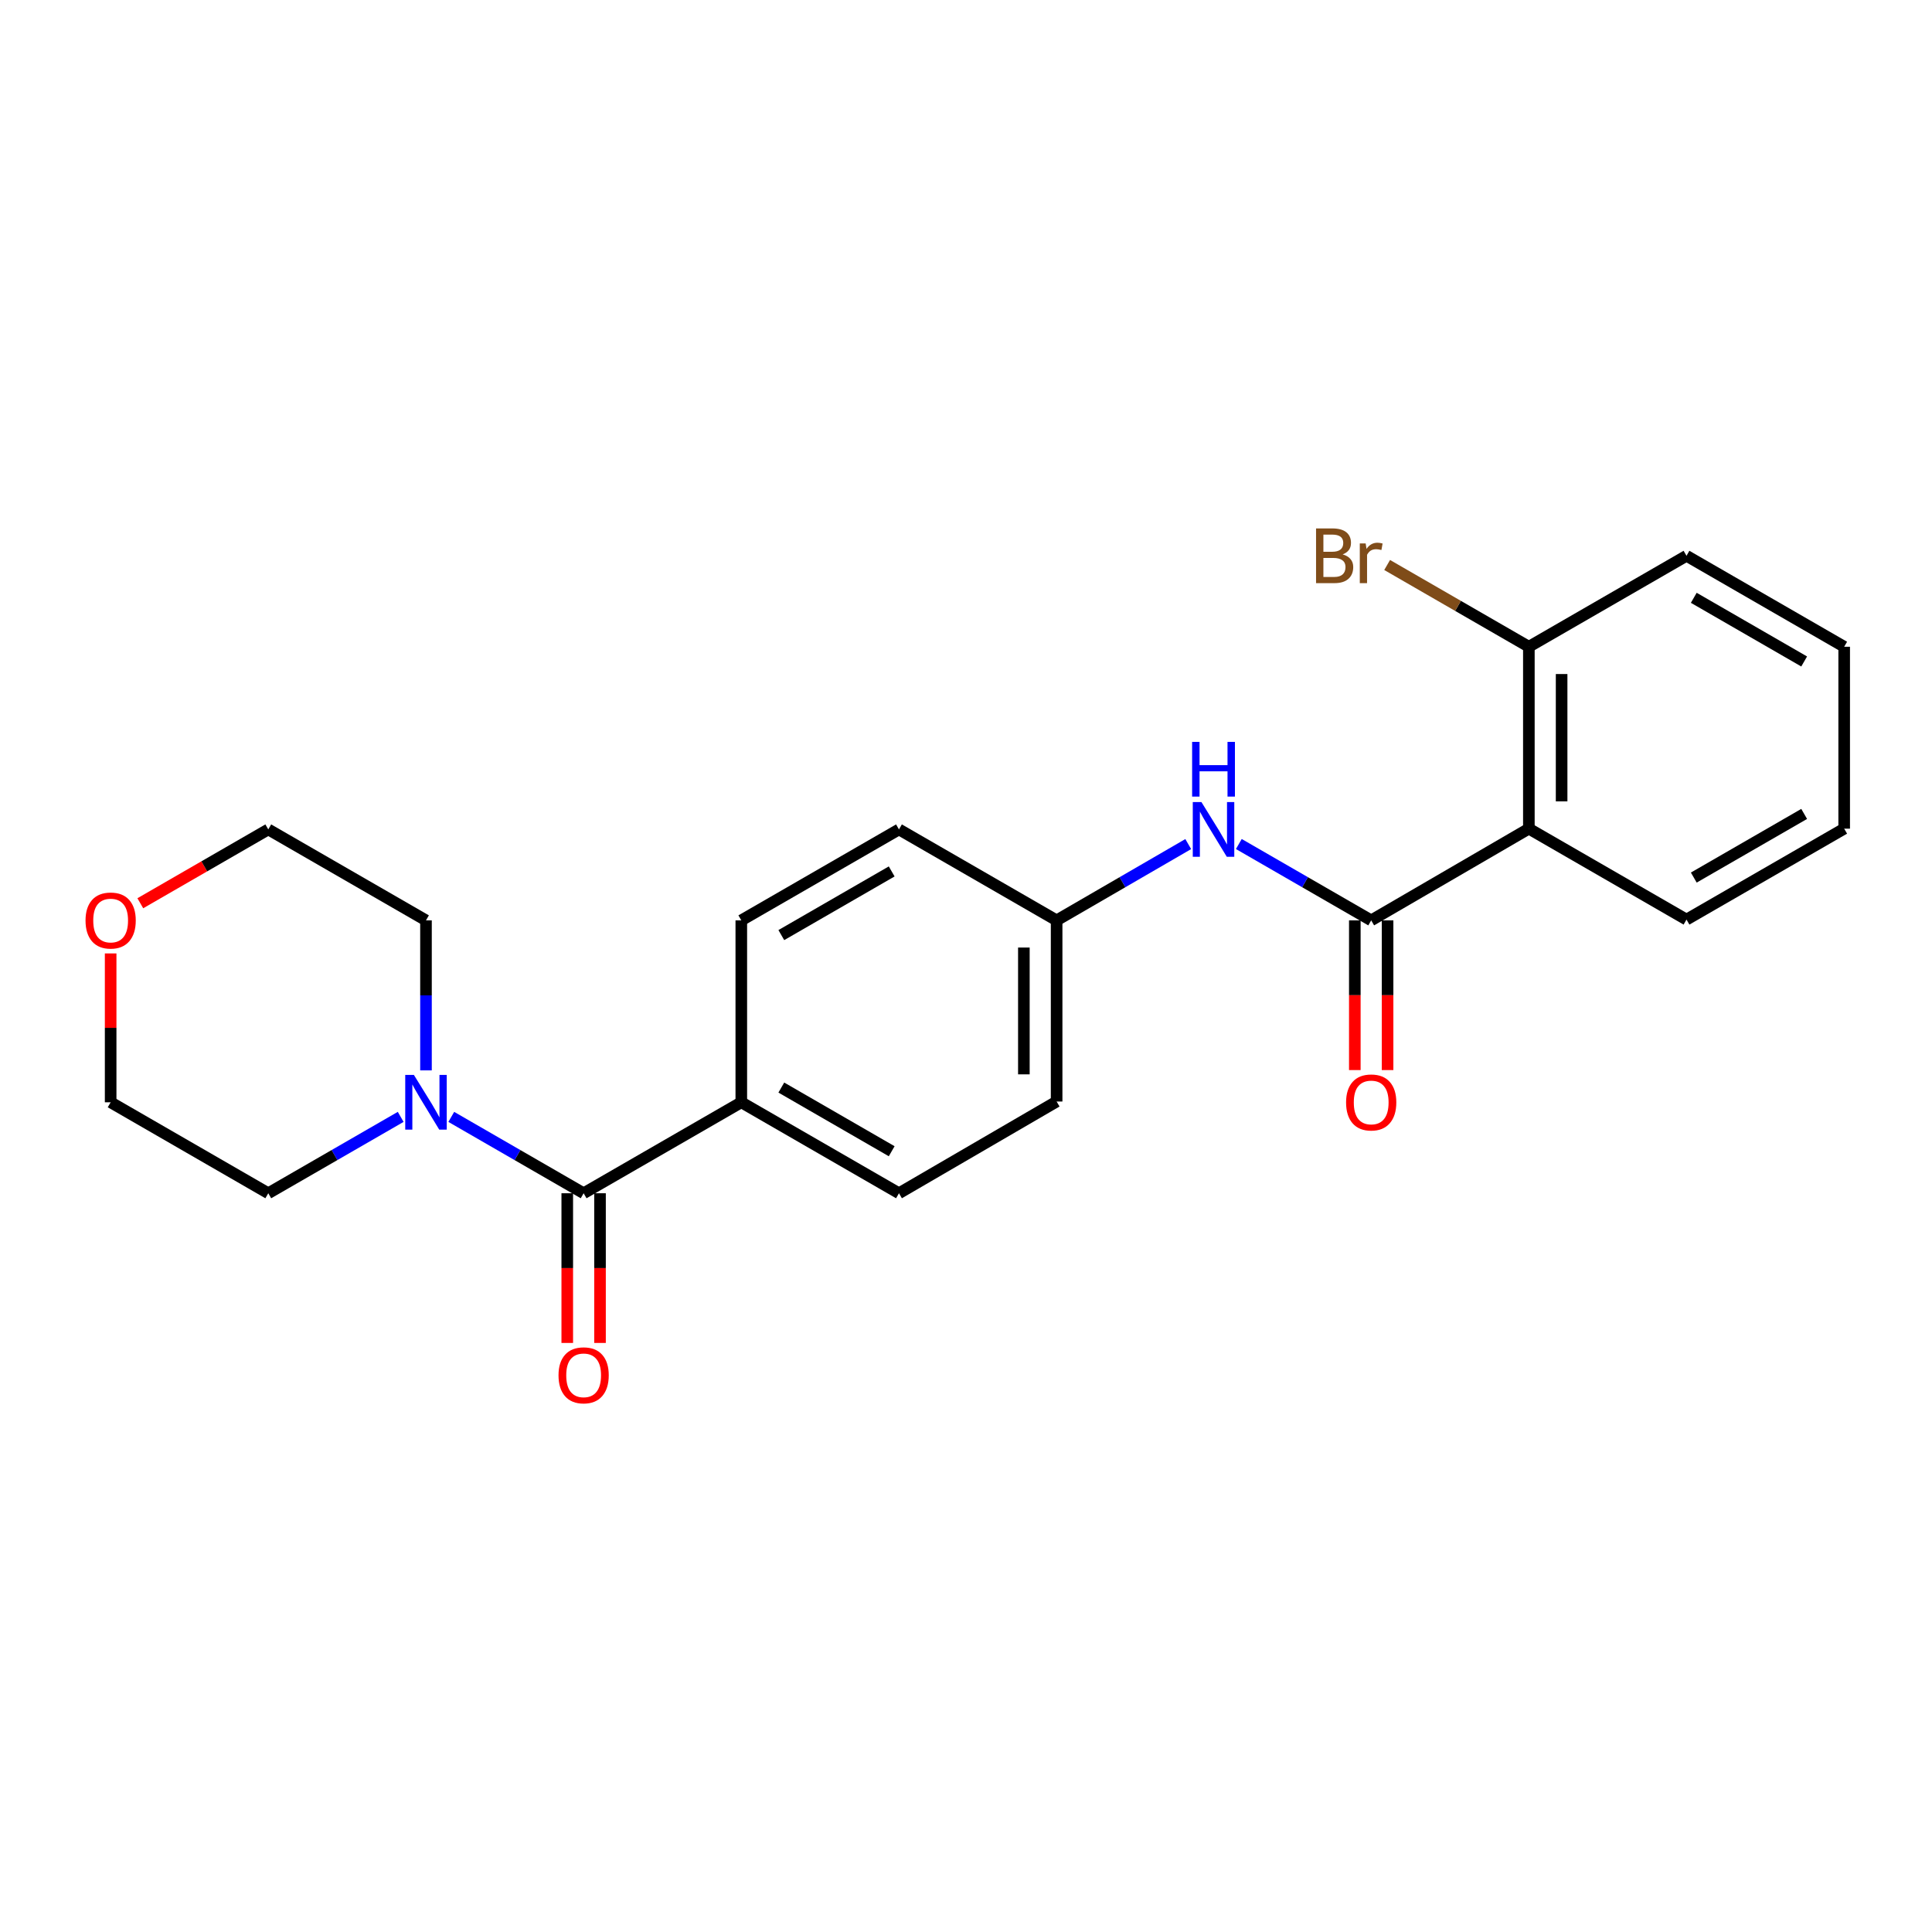 <?xml version='1.0' encoding='iso-8859-1'?>
<svg version='1.1' baseProfile='full'
              xmlns='http://www.w3.org/2000/svg'
                      xmlns:rdkit='http://www.rdkit.org/xml'
                      xmlns:xlink='http://www.w3.org/1999/xlink'
                  xml:space='preserve'
width='1000px' height='1000px' viewBox='0 0 1000 1000'>
<!-- END OF HEADER -->
<rect style='opacity:1.0;fill:#FFFFFF;stroke:none' width='1000' height='1000' x='0' y='0'> </rect>
<path class='bond-0' d='M 709.728,476.38 L 791.337,428.912' style='fill:none;fill-rule:evenodd;stroke:#000000;stroke-width:6px;stroke-linecap:butt;stroke-linejoin:miter;stroke-opacity:1' />
<path class='bond-3' d='M 709.728,476.38 L 675.471,456.62' style='fill:none;fill-rule:evenodd;stroke:#000000;stroke-width:6px;stroke-linecap:butt;stroke-linejoin:miter;stroke-opacity:1' />
<path class='bond-3' d='M 675.471,456.62 L 641.214,436.861' style='fill:none;fill-rule:evenodd;stroke:#0000FF;stroke-width:6px;stroke-linecap:butt;stroke-linejoin:miter;stroke-opacity:1' />
<path class='bond-6' d='M 701.252,476.38 L 701.252,515.124' style='fill:none;fill-rule:evenodd;stroke:#000000;stroke-width:6px;stroke-linecap:butt;stroke-linejoin:miter;stroke-opacity:1' />
<path class='bond-6' d='M 701.252,515.124 L 701.252,553.869' style='fill:none;fill-rule:evenodd;stroke:#FF0000;stroke-width:6px;stroke-linecap:butt;stroke-linejoin:miter;stroke-opacity:1' />
<path class='bond-6' d='M 718.204,476.38 L 718.204,515.124' style='fill:none;fill-rule:evenodd;stroke:#000000;stroke-width:6px;stroke-linecap:butt;stroke-linejoin:miter;stroke-opacity:1' />
<path class='bond-6' d='M 718.204,515.124 L 718.204,553.869' style='fill:none;fill-rule:evenodd;stroke:#FF0000;stroke-width:6px;stroke-linecap:butt;stroke-linejoin:miter;stroke-opacity:1' />
<path class='bond-5' d='M 791.337,428.912 L 791.337,334.758' style='fill:none;fill-rule:evenodd;stroke:#000000;stroke-width:6px;stroke-linecap:butt;stroke-linejoin:miter;stroke-opacity:1' />
<path class='bond-5' d='M 808.29,414.789 L 808.29,348.881' style='fill:none;fill-rule:evenodd;stroke:#000000;stroke-width:6px;stroke-linecap:butt;stroke-linejoin:miter;stroke-opacity:1' />
<path class='bond-15' d='M 791.337,428.912 L 872.927,475.975' style='fill:none;fill-rule:evenodd;stroke:#000000;stroke-width:6px;stroke-linecap:butt;stroke-linejoin:miter;stroke-opacity:1' />
<path class='bond-1' d='M 302.088,617.625 L 383.697,570.543' style='fill:none;fill-rule:evenodd;stroke:#000000;stroke-width:6px;stroke-linecap:butt;stroke-linejoin:miter;stroke-opacity:1' />
<path class='bond-2' d='M 302.088,617.625 L 267.836,597.862' style='fill:none;fill-rule:evenodd;stroke:#000000;stroke-width:6px;stroke-linecap:butt;stroke-linejoin:miter;stroke-opacity:1' />
<path class='bond-2' d='M 267.836,597.862 L 233.584,578.099' style='fill:none;fill-rule:evenodd;stroke:#0000FF;stroke-width:6px;stroke-linecap:butt;stroke-linejoin:miter;stroke-opacity:1' />
<path class='bond-7' d='M 293.612,617.625 L 293.612,656.365' style='fill:none;fill-rule:evenodd;stroke:#000000;stroke-width:6px;stroke-linecap:butt;stroke-linejoin:miter;stroke-opacity:1' />
<path class='bond-7' d='M 293.612,656.365 L 293.612,695.105' style='fill:none;fill-rule:evenodd;stroke:#FF0000;stroke-width:6px;stroke-linecap:butt;stroke-linejoin:miter;stroke-opacity:1' />
<path class='bond-7' d='M 310.565,617.625 L 310.565,656.365' style='fill:none;fill-rule:evenodd;stroke:#000000;stroke-width:6px;stroke-linecap:butt;stroke-linejoin:miter;stroke-opacity:1' />
<path class='bond-7' d='M 310.565,656.365 L 310.565,695.105' style='fill:none;fill-rule:evenodd;stroke:#FF0000;stroke-width:6px;stroke-linecap:butt;stroke-linejoin:miter;stroke-opacity:1' />
<path class='bond-16' d='M 207.393,578.096 L 173.127,597.861' style='fill:none;fill-rule:evenodd;stroke:#0000FF;stroke-width:6px;stroke-linecap:butt;stroke-linejoin:miter;stroke-opacity:1' />
<path class='bond-16' d='M 173.127,597.861 L 138.861,617.625' style='fill:none;fill-rule:evenodd;stroke:#000000;stroke-width:6px;stroke-linecap:butt;stroke-linejoin:miter;stroke-opacity:1' />
<path class='bond-17' d='M 220.489,554.029 L 220.489,515.204' style='fill:none;fill-rule:evenodd;stroke:#0000FF;stroke-width:6px;stroke-linecap:butt;stroke-linejoin:miter;stroke-opacity:1' />
<path class='bond-17' d='M 220.489,515.204 L 220.489,476.38' style='fill:none;fill-rule:evenodd;stroke:#000000;stroke-width:6px;stroke-linecap:butt;stroke-linejoin:miter;stroke-opacity:1' />
<path class='bond-9' d='M 615.032,436.892 L 580.969,456.636' style='fill:none;fill-rule:evenodd;stroke:#0000FF;stroke-width:6px;stroke-linecap:butt;stroke-linejoin:miter;stroke-opacity:1' />
<path class='bond-9' d='M 580.969,456.636 L 546.906,476.38' style='fill:none;fill-rule:evenodd;stroke:#000000;stroke-width:6px;stroke-linecap:butt;stroke-linejoin:miter;stroke-opacity:1' />
<path class='bond-4' d='M 383.697,570.543 L 465.306,617.625' style='fill:none;fill-rule:evenodd;stroke:#000000;stroke-width:6px;stroke-linecap:butt;stroke-linejoin:miter;stroke-opacity:1' />
<path class='bond-4' d='M 404.41,562.921 L 461.536,595.878' style='fill:none;fill-rule:evenodd;stroke:#000000;stroke-width:6px;stroke-linecap:butt;stroke-linejoin:miter;stroke-opacity:1' />
<path class='bond-24' d='M 383.697,570.543 L 383.697,476.38' style='fill:none;fill-rule:evenodd;stroke:#000000;stroke-width:6px;stroke-linecap:butt;stroke-linejoin:miter;stroke-opacity:1' />
<path class='bond-12' d='M 791.337,334.758 L 754.66,313.598' style='fill:none;fill-rule:evenodd;stroke:#000000;stroke-width:6px;stroke-linecap:butt;stroke-linejoin:miter;stroke-opacity:1' />
<path class='bond-12' d='M 754.66,313.598 L 717.983,292.439' style='fill:none;fill-rule:evenodd;stroke:#7F4C19;stroke-width:6px;stroke-linecap:butt;stroke-linejoin:miter;stroke-opacity:1' />
<path class='bond-20' d='M 791.337,334.758 L 872.927,287.676' style='fill:none;fill-rule:evenodd;stroke:#000000;stroke-width:6px;stroke-linecap:butt;stroke-linejoin:miter;stroke-opacity:1' />
<path class='bond-8' d='M 72.626,467.521 L 105.743,448.414' style='fill:none;fill-rule:evenodd;stroke:#FF0000;stroke-width:6px;stroke-linecap:butt;stroke-linejoin:miter;stroke-opacity:1' />
<path class='bond-8' d='M 105.743,448.414 L 138.861,429.307' style='fill:none;fill-rule:evenodd;stroke:#000000;stroke-width:6px;stroke-linecap:butt;stroke-linejoin:miter;stroke-opacity:1' />
<path class='bond-25' d='M 57.271,493.494 L 57.271,532.018' style='fill:none;fill-rule:evenodd;stroke:#FF0000;stroke-width:6px;stroke-linecap:butt;stroke-linejoin:miter;stroke-opacity:1' />
<path class='bond-25' d='M 57.271,532.018 L 57.271,570.543' style='fill:none;fill-rule:evenodd;stroke:#000000;stroke-width:6px;stroke-linecap:butt;stroke-linejoin:miter;stroke-opacity:1' />
<path class='bond-13' d='M 546.906,476.38 L 465.306,429.307' style='fill:none;fill-rule:evenodd;stroke:#000000;stroke-width:6px;stroke-linecap:butt;stroke-linejoin:miter;stroke-opacity:1' />
<path class='bond-14' d='M 546.906,476.38 L 546.906,570.147' style='fill:none;fill-rule:evenodd;stroke:#000000;stroke-width:6px;stroke-linecap:butt;stroke-linejoin:miter;stroke-opacity:1' />
<path class='bond-14' d='M 529.953,490.445 L 529.953,556.082' style='fill:none;fill-rule:evenodd;stroke:#000000;stroke-width:6px;stroke-linecap:butt;stroke-linejoin:miter;stroke-opacity:1' />
<path class='bond-10' d='M 465.306,617.625 L 546.906,570.147' style='fill:none;fill-rule:evenodd;stroke:#000000;stroke-width:6px;stroke-linecap:butt;stroke-linejoin:miter;stroke-opacity:1' />
<path class='bond-11' d='M 383.697,476.38 L 465.306,429.307' style='fill:none;fill-rule:evenodd;stroke:#000000;stroke-width:6px;stroke-linecap:butt;stroke-linejoin:miter;stroke-opacity:1' />
<path class='bond-11' d='M 404.409,484.004 L 461.535,451.053' style='fill:none;fill-rule:evenodd;stroke:#000000;stroke-width:6px;stroke-linecap:butt;stroke-linejoin:miter;stroke-opacity:1' />
<path class='bond-21' d='M 872.927,475.975 L 954.545,428.912' style='fill:none;fill-rule:evenodd;stroke:#000000;stroke-width:6px;stroke-linecap:butt;stroke-linejoin:miter;stroke-opacity:1' />
<path class='bond-21' d='M 876.701,454.229 L 933.834,421.285' style='fill:none;fill-rule:evenodd;stroke:#000000;stroke-width:6px;stroke-linecap:butt;stroke-linejoin:miter;stroke-opacity:1' />
<path class='bond-19' d='M 138.861,617.625 L 57.271,570.543' style='fill:none;fill-rule:evenodd;stroke:#000000;stroke-width:6px;stroke-linecap:butt;stroke-linejoin:miter;stroke-opacity:1' />
<path class='bond-18' d='M 220.489,476.38 L 138.861,429.307' style='fill:none;fill-rule:evenodd;stroke:#000000;stroke-width:6px;stroke-linecap:butt;stroke-linejoin:miter;stroke-opacity:1' />
<path class='bond-23' d='M 872.927,287.676 L 954.545,334.758' style='fill:none;fill-rule:evenodd;stroke:#000000;stroke-width:6px;stroke-linecap:butt;stroke-linejoin:miter;stroke-opacity:1' />
<path class='bond-23' d='M 876.699,309.423 L 933.832,342.38' style='fill:none;fill-rule:evenodd;stroke:#000000;stroke-width:6px;stroke-linecap:butt;stroke-linejoin:miter;stroke-opacity:1' />
<path class='bond-22' d='M 954.545,428.912 L 954.545,334.758' style='fill:none;fill-rule:evenodd;stroke:#000000;stroke-width:6px;stroke-linecap:butt;stroke-linejoin:miter;stroke-opacity:1' />
<path  class='atom-3' d='M 214.229 556.383
L 223.509 571.383
Q 224.429 572.863, 225.909 575.543
Q 227.389 578.223, 227.469 578.383
L 227.469 556.383
L 231.229 556.383
L 231.229 584.703
L 227.349 584.703
L 217.389 568.303
Q 216.229 566.383, 214.989 564.183
Q 213.789 561.983, 213.429 561.303
L 213.429 584.703
L 209.749 584.703
L 209.749 556.383
L 214.229 556.383
' fill='#0000FF'/>
<path  class='atom-4' d='M 621.859 415.147
L 631.139 430.147
Q 632.059 431.627, 633.539 434.307
Q 635.019 436.987, 635.099 437.147
L 635.099 415.147
L 638.859 415.147
L 638.859 443.467
L 634.979 443.467
L 625.019 427.067
Q 623.859 425.147, 622.619 422.947
Q 621.419 420.747, 621.059 420.067
L 621.059 443.467
L 617.379 443.467
L 617.379 415.147
L 621.859 415.147
' fill='#0000FF'/>
<path  class='atom-4' d='M 617.039 383.995
L 620.879 383.995
L 620.879 396.035
L 635.359 396.035
L 635.359 383.995
L 639.199 383.995
L 639.199 412.315
L 635.359 412.315
L 635.359 399.235
L 620.879 399.235
L 620.879 412.315
L 617.039 412.315
L 617.039 383.995
' fill='#0000FF'/>
<path  class='atom-7' d='M 696.728 570.623
Q 696.728 563.823, 700.088 560.023
Q 703.448 556.223, 709.728 556.223
Q 716.008 556.223, 719.368 560.023
Q 722.728 563.823, 722.728 570.623
Q 722.728 577.503, 719.328 581.423
Q 715.928 585.303, 709.728 585.303
Q 703.488 585.303, 700.088 581.423
Q 696.728 577.543, 696.728 570.623
M 709.728 582.103
Q 714.048 582.103, 716.368 579.223
Q 718.728 576.303, 718.728 570.623
Q 718.728 565.063, 716.368 562.263
Q 714.048 559.423, 709.728 559.423
Q 705.408 559.423, 703.048 562.223
Q 700.728 565.023, 700.728 570.623
Q 700.728 576.343, 703.048 579.223
Q 705.408 582.103, 709.728 582.103
' fill='#FF0000'/>
<path  class='atom-8' d='M 289.088 711.859
Q 289.088 705.059, 292.448 701.259
Q 295.808 697.459, 302.088 697.459
Q 308.368 697.459, 311.728 701.259
Q 315.088 705.059, 315.088 711.859
Q 315.088 718.739, 311.688 722.659
Q 308.288 726.539, 302.088 726.539
Q 295.848 726.539, 292.448 722.659
Q 289.088 718.779, 289.088 711.859
M 302.088 723.339
Q 306.408 723.339, 308.728 720.459
Q 311.088 717.539, 311.088 711.859
Q 311.088 706.299, 308.728 703.499
Q 306.408 700.659, 302.088 700.659
Q 297.768 700.659, 295.408 703.459
Q 293.088 706.259, 293.088 711.859
Q 293.088 717.579, 295.408 720.459
Q 297.768 723.339, 302.088 723.339
' fill='#FF0000'/>
<path  class='atom-9' d='M 44.271 476.46
Q 44.271 469.66, 47.631 465.86
Q 50.991 462.06, 57.271 462.06
Q 63.551 462.06, 66.911 465.86
Q 70.271 469.66, 70.271 476.46
Q 70.271 483.34, 66.871 487.26
Q 63.471 491.14, 57.271 491.14
Q 51.031 491.14, 47.631 487.26
Q 44.271 483.38, 44.271 476.46
M 57.271 487.94
Q 61.591 487.94, 63.911 485.06
Q 66.271 482.14, 66.271 476.46
Q 66.271 470.9, 63.911 468.1
Q 61.591 465.26, 57.271 465.26
Q 52.951 465.26, 50.591 468.06
Q 48.271 470.86, 48.271 476.46
Q 48.271 482.18, 50.591 485.06
Q 52.951 487.94, 57.271 487.94
' fill='#FF0000'/>
<path  class='atom-13' d='M 694.948 286.956
Q 697.668 287.716, 699.028 289.396
Q 700.428 291.036, 700.428 293.476
Q 700.428 297.396, 697.908 299.636
Q 695.428 301.836, 690.708 301.836
L 681.188 301.836
L 681.188 273.516
L 689.548 273.516
Q 694.388 273.516, 696.828 275.476
Q 699.268 277.436, 699.268 281.036
Q 699.268 285.316, 694.948 286.956
M 684.988 276.716
L 684.988 285.596
L 689.548 285.596
Q 692.348 285.596, 693.788 284.476
Q 695.268 283.316, 695.268 281.036
Q 695.268 276.716, 689.548 276.716
L 684.988 276.716
M 690.708 298.636
Q 693.468 298.636, 694.948 297.316
Q 696.428 295.996, 696.428 293.476
Q 696.428 291.156, 694.788 289.996
Q 693.188 288.796, 690.108 288.796
L 684.988 288.796
L 684.988 298.636
L 690.708 298.636
' fill='#7F4C19'/>
<path  class='atom-13' d='M 706.868 281.276
L 707.308 284.116
Q 709.468 280.916, 712.988 280.916
Q 714.108 280.916, 715.628 281.316
L 715.028 284.676
Q 713.308 284.276, 712.348 284.276
Q 710.668 284.276, 709.548 284.956
Q 708.468 285.596, 707.588 287.156
L 707.588 301.836
L 703.828 301.836
L 703.828 281.276
L 706.868 281.276
' fill='#7F4C19'/>
</svg>
